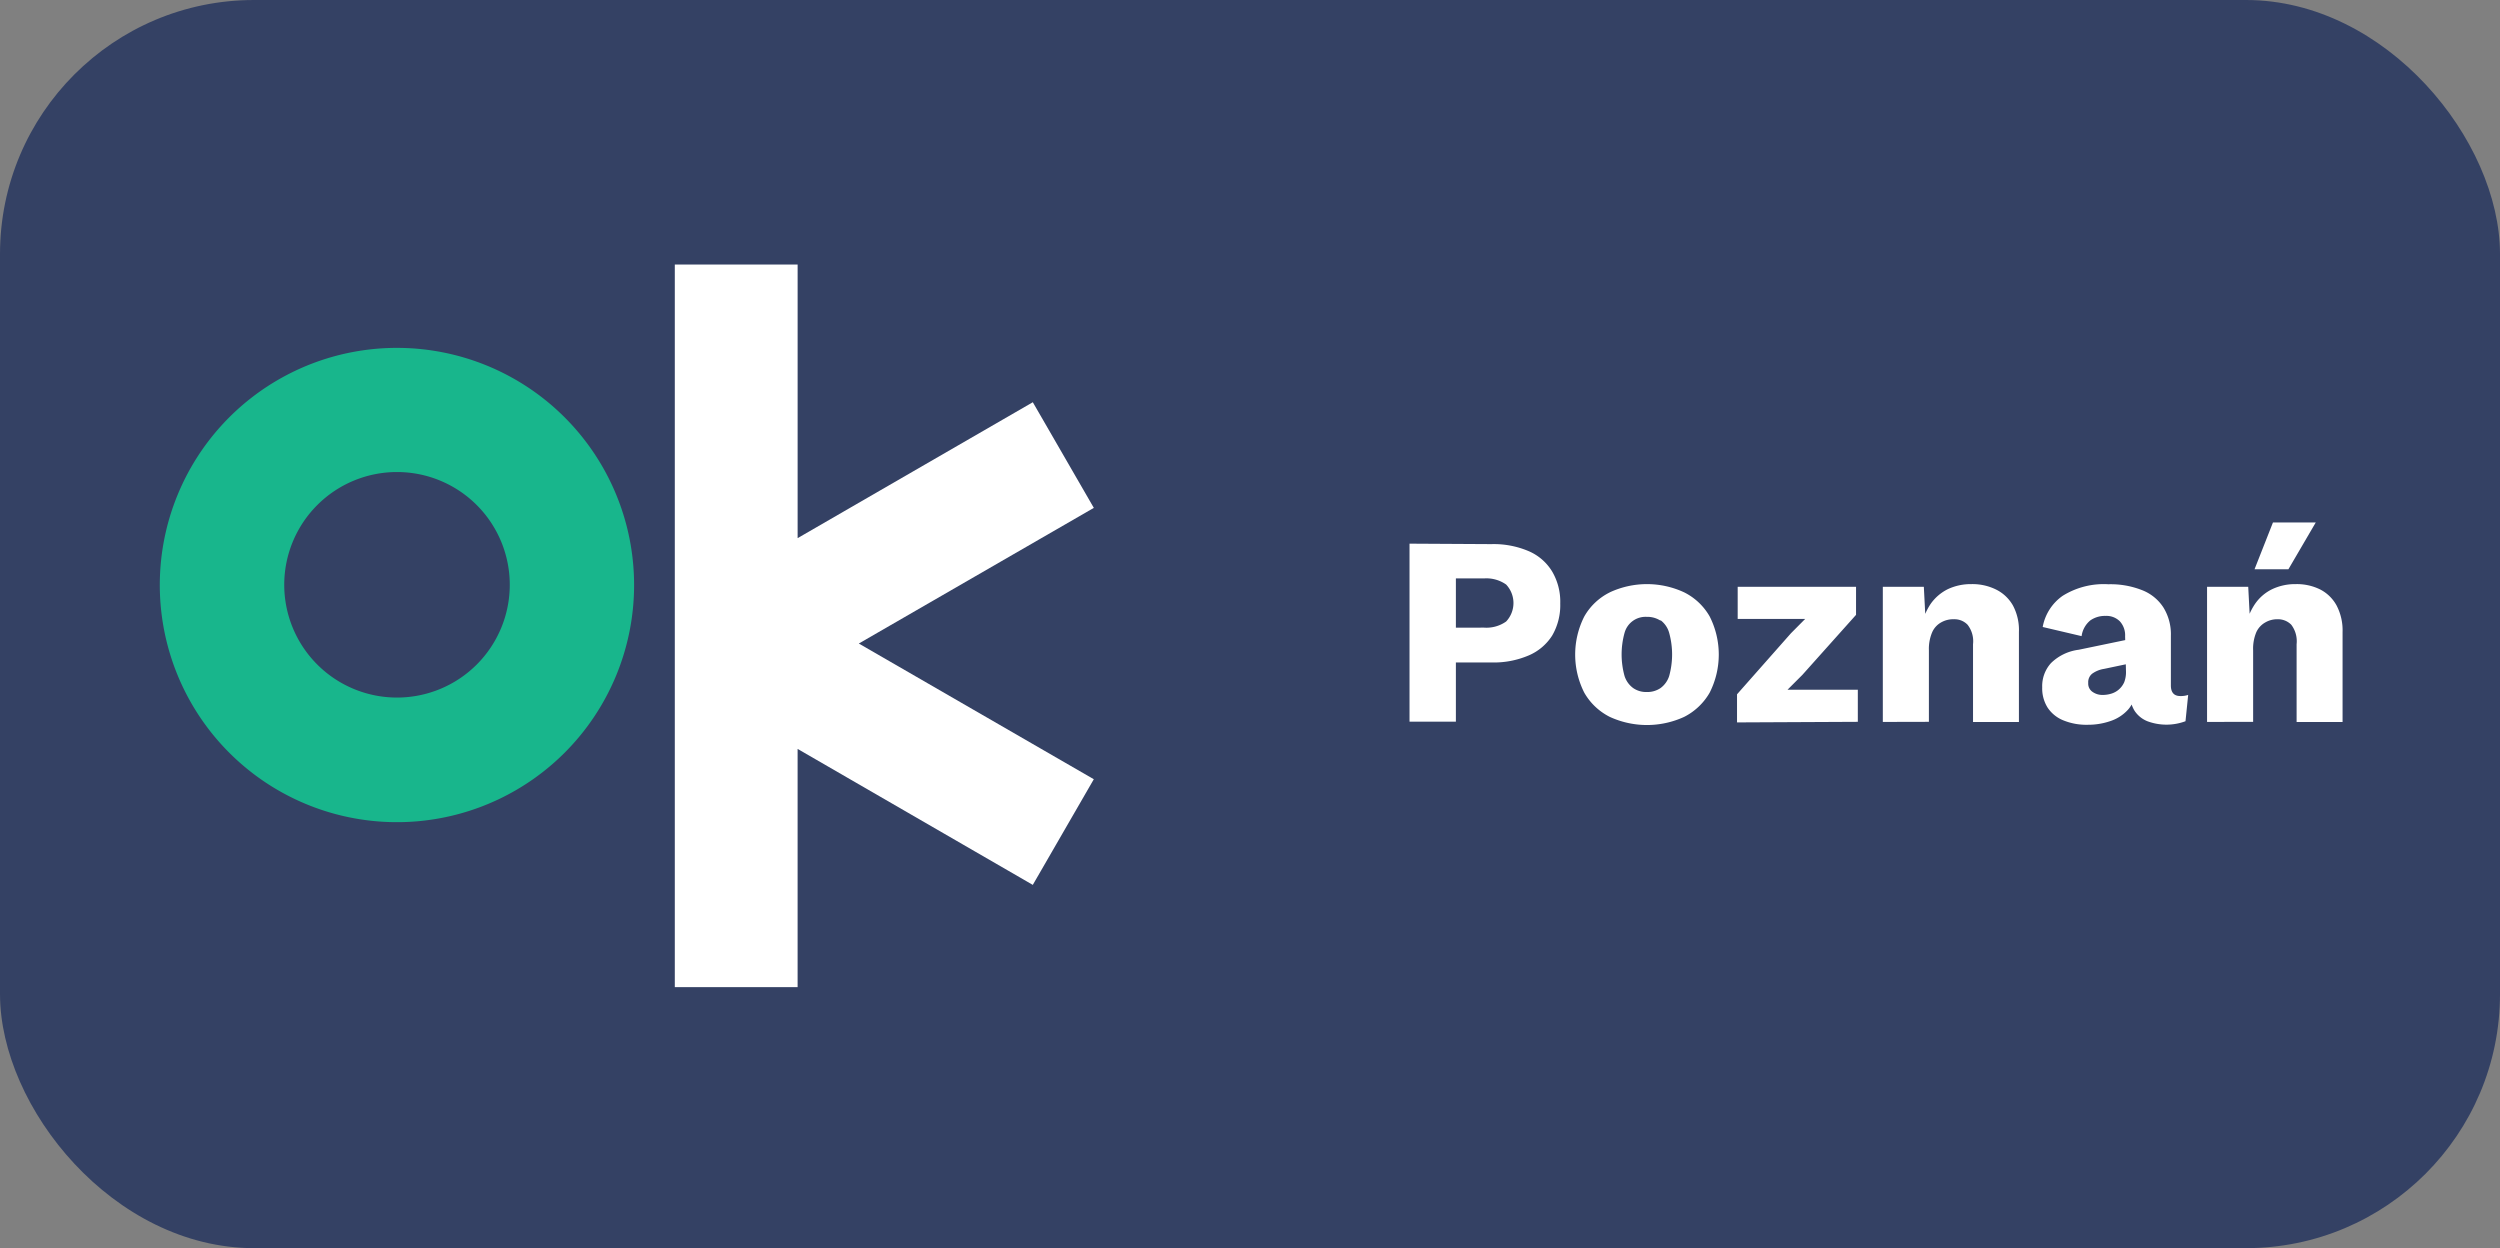 <svg id="Warstwa_2" data-name="Warstwa 2" xmlns="http://www.w3.org/2000/svg" width="140.207" height="70" viewBox="0 0 140.207 70">
  <rect x="0" y="0" width="140.207" height="70" fill="#808080" stroke="none"/>
  <g id="Warstwa_1" data-name="Warstwa 1">
    <rect id="Rectangle_2" data-name="Rectangle 2" width="140.207" height="70" rx="14.25" fill="#344164"/>
    <path id="Path_49" data-name="Path 49" d="M63.4,42.064,76.58,34.456l-3.422-5.925-13.19,7.622V20.81H53.08V61.336h6.887V47.974L73.157,55.6l3.422-5.925Z" transform="translate(-15.235 -5.973)" fill="#fff"/>
    <path id="Path_50" data-name="Path 50" d="M32.2,40.653a6.324,6.324,0,1,1-6.324-6.324A6.324,6.324,0,0,1,32.2,40.653m6.973,0a13.3,13.3,0,1,0-3.89,9.412,13.3,13.3,0,0,0,3.89-9.412" transform="translate(-3.611 -7.856)" fill="#18b68c"/>
    <path id="Path_51" data-name="Path 51" d="M158.262,43.724h1.9l1.533-2.624h-2.4Zm-.078,8.556V48.273a2.4,2.4,0,0,1,.178-1.02,1.19,1.19,0,0,1,.506-.549,1.319,1.319,0,0,1,.677-.178,1.048,1.048,0,0,1,.777.307,1.533,1.533,0,0,1,.3,1.091v4.363H163.2V47.239a3,3,0,0,0-.335-1.483,2.189,2.189,0,0,0-.92-.9,2.937,2.937,0,0,0-1.369-.3,3,3,0,0,0-1.312.278,2.467,2.467,0,0,0-.97.827,3.415,3.415,0,0,0-.542,1.362l.292.292-.135-2.609H155.6v7.579Zm-7.13-2.8a1.576,1.576,0,0,1-.1.578,1.183,1.183,0,0,1-.292.4,1.134,1.134,0,0,1-.414.235,1.611,1.611,0,0,1-.492.078.955.955,0,0,1-.578-.171.556.556,0,0,1-.242-.5.606.606,0,0,1,.221-.52,1.554,1.554,0,0,1,.67-.271l1.426-.3V47.645l-2.852.592a2.7,2.7,0,0,0-1.554.749,1.918,1.918,0,0,0-.492,1.355,2.025,2.025,0,0,0,.307,1.148,1.918,1.918,0,0,0,.891.713,3.394,3.394,0,0,0,1.348.242,3.829,3.829,0,0,0,1.276-.207,2.31,2.31,0,0,0,1.005-.656,1.6,1.6,0,0,0,.385-1.091l-.285.107v.093a1.733,1.733,0,0,0,.257.977,1.554,1.554,0,0,0,.713.578,3.059,3.059,0,0,0,2.139,0l.15-1.476a1.262,1.262,0,0,1-.442.064c-.349,0-.528-.2-.528-.592V47.445a2.852,2.852,0,0,0-.421-1.583,2.5,2.5,0,0,0-1.2-.97,4.805,4.805,0,0,0-1.882-.328,4.349,4.349,0,0,0-2.567.649,2.724,2.724,0,0,0-1.119,1.747l2.182.513a1.376,1.376,0,0,1,.492-.884,1.426,1.426,0,0,1,.856-.25,1.055,1.055,0,0,1,.8.307,1.162,1.162,0,0,1,.292.841ZM140,52.279V48.273a2.389,2.389,0,0,1,.185-1.02,1.176,1.176,0,0,1,.5-.549,1.362,1.362,0,0,1,.713-.178,1.019,1.019,0,0,1,.77.307,1.5,1.5,0,0,1,.307,1.091v4.363h2.574V47.239a2.923,2.923,0,0,0-.335-1.483,2.217,2.217,0,0,0-.955-.9,2.987,2.987,0,0,0-1.376-.3,3.023,3.023,0,0,0-1.312.278,2.567,2.567,0,0,0-.97.827,3.408,3.408,0,0,0-.535,1.362l.285.292-.135-2.609h-2.3v7.579Zm-3.986,0v-1.8h-3.943l.834-.834,3.009-3.365V44.708h-6.638v1.8h3.786l-.8.806-3.023,3.422v1.576Zm-11.065-5.7a1.326,1.326,0,0,1,.485.713,4.534,4.534,0,0,1,0,2.417,1.34,1.34,0,0,1-.485.677,1.312,1.312,0,0,1-.777.221,1.276,1.276,0,0,1-.756-.221,1.34,1.34,0,0,1-.485-.677,4.534,4.534,0,0,1,0-2.417,1.219,1.219,0,0,1,1.241-.9,1.362,1.362,0,0,1,.777.214M122.1,45.021a3.358,3.358,0,0,0-1.426,1.348,4.727,4.727,0,0,0,0,4.278A3.415,3.415,0,0,0,122.1,52a4.991,4.991,0,0,0,4.178,0,3.444,3.444,0,0,0,1.426-1.355,4.727,4.727,0,0,0,0-4.278,3.38,3.38,0,0,0-1.426-1.348,4.941,4.941,0,0,0-4.178,0M113.472,47V44.237h1.576a1.918,1.918,0,0,1,1.241.342,1.512,1.512,0,0,1,0,2.075,1.918,1.918,0,0,1-1.241.342Zm-2.6-4.713v9.982h2.6V48.95h1.989a4.991,4.991,0,0,0,2.089-.392,2.909,2.909,0,0,0,1.319-1.112,3.372,3.372,0,0,0,.456-1.8,3.337,3.337,0,0,0-.456-1.8,2.852,2.852,0,0,0-1.319-1.141,4.991,4.991,0,0,0-2.089-.392Z" transform="translate(-31.822 -11.797)" fill="#fff"/>
  </g>
</svg>
